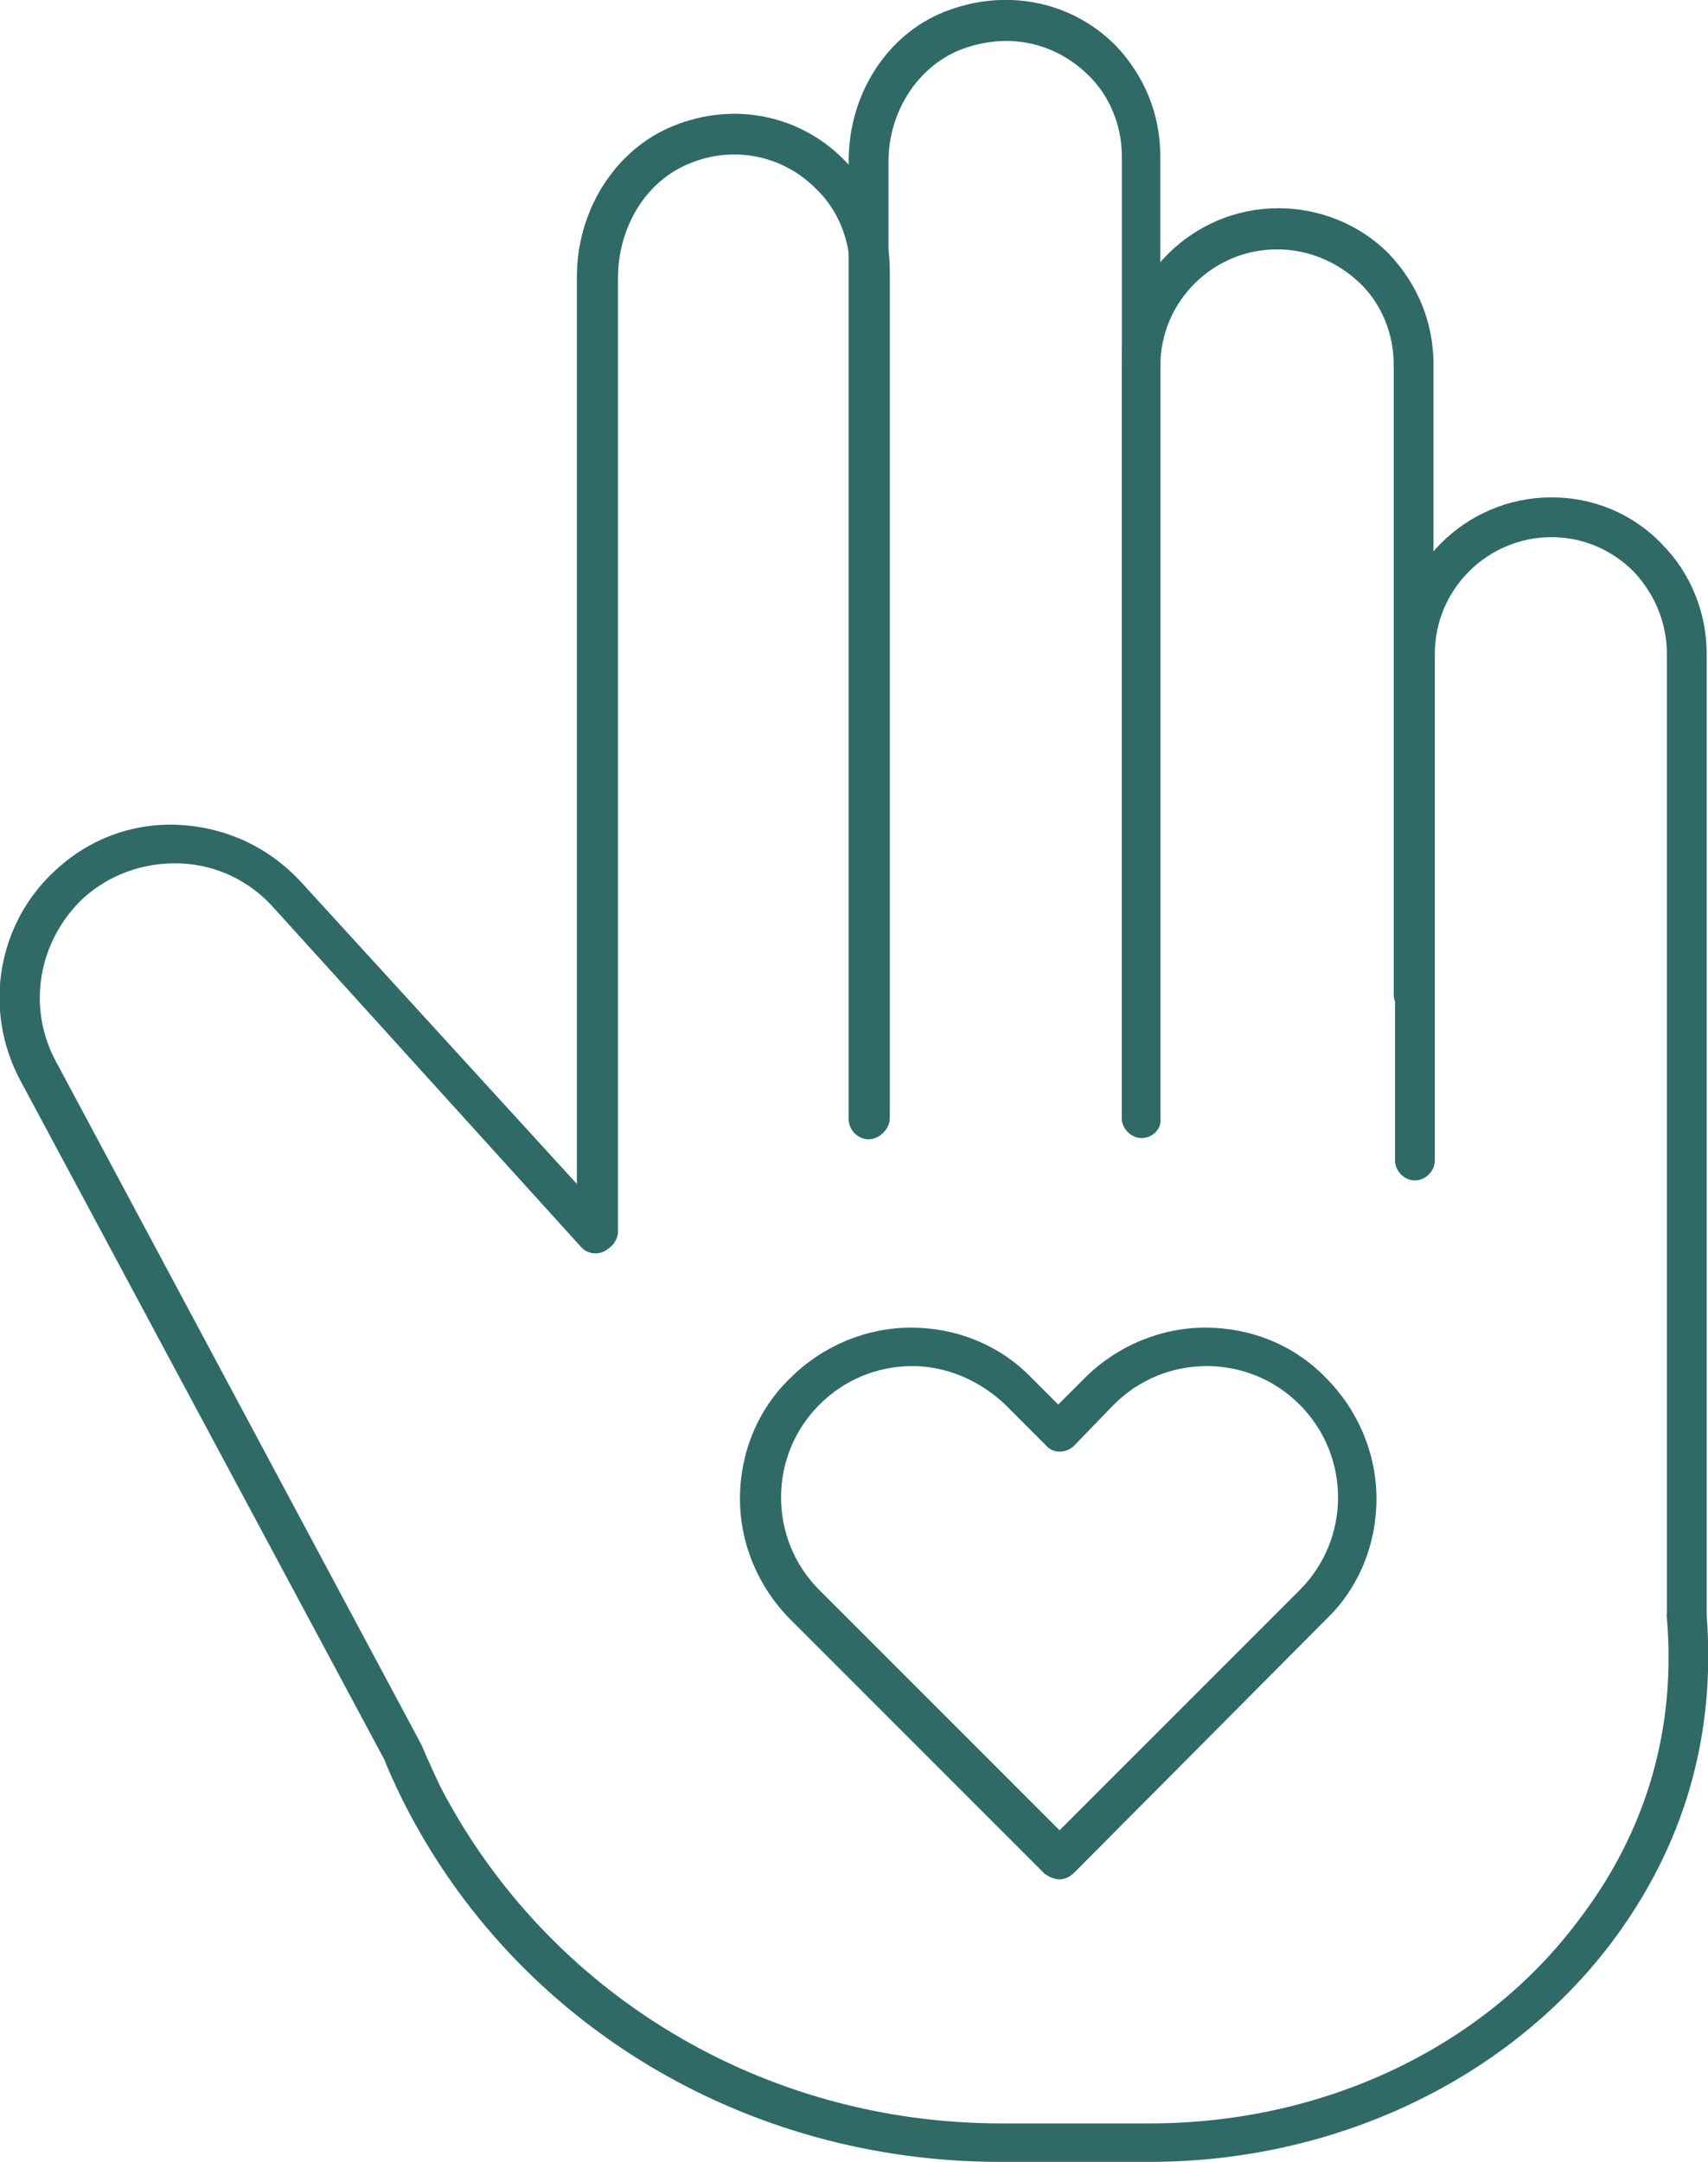 <?xml version="1.0" encoding="UTF-8"?>
<svg xmlns="http://www.w3.org/2000/svg" xmlns:xlink="http://www.w3.org/1999/xlink" version="1.1" id="Layer_1" x="0px" y="0px" viewBox="0 0 128.8 163" style="enable-background:new 0 0 128.8 163;" xml:space="preserve">
<style type="text/css">
	.st0{fill:#2F6A67;}
</style>
<g>
	<g>
		<path class="st0" d="M127.2,123.3c-0.8,0-1.5-0.7-1.5-1.5V49.3c0-2.3-0.9-4.5-2.5-6.2c-1.7-1.7-3.9-2.6-6.2-2.6    c-4.8,0-8.8,3.9-8.8,8.8v38.2c0,0.8-0.7,1.5-1.5,1.5s-1.5-0.7-1.5-1.5V49.3c0-6.5,5.3-11.8,11.8-11.8c3.1,0,6.1,1.2,8.3,3.5    c2.2,2.2,3.4,5.2,3.4,8.3v72.5C128.7,122.6,128,123.3,127.2,123.3z"></path>
	</g>
	<g>
		<path class="st0" d="M86.1,85.8c-0.8,0-1.5-0.7-1.5-1.5V27.5c0-6.5,5.3-11.8,11.8-11.8c3.1,0,6.1,1.2,8.3,3.4    c2.2,2.3,3.4,5.2,3.4,8.4V75c0,0.8-0.7,1.5-1.5,1.5s-1.5-0.7-1.5-1.5V27.5c0-2.3-0.9-4.6-2.6-6.2c-1.7-1.6-3.9-2.5-6.2-2.5    c-4.8,0-8.8,3.9-8.8,8.8v56.8C87.6,85.1,86.9,85.8,86.1,85.8z"></path>
	</g>
	<g>
		<path class="st0" d="M86.1,85.8c-0.8,0-1.5-0.7-1.5-1.5V11.8c0-2.3-0.9-4.6-2.6-6.2c-2.6-2.5-6.2-3.2-9.7-1.8    c-3.1,1.3-5.3,4.6-5.3,8.4v72.2c0,0.8-0.7,1.5-1.5,1.5c-0.8,0-1.5-0.7-1.5-1.5V12.1c0-5,2.9-9.5,7.2-11.2    c4.5-1.8,9.5-0.9,12.9,2.5c2.2,2.3,3.4,5.2,3.4,8.4v72.5C87.6,85.1,86.9,85.8,86.1,85.8z"></path>
	</g>
	<g>
		<path class="st0" d="M45,94.4c-0.8,0-1.5-0.7-1.5-1.5v-72c0-4.9,2.7-9.3,6.8-11.2c4.6-2.1,9.8-1.2,13.3,2.3    c2.2,2.2,3.5,5.2,3.5,8.4v63.9c0,0.8-0.7,1.5-1.5,1.5c-0.8,0-1.5-0.7-1.5-1.5V20.4c0-2.3-0.9-4.6-2.6-6.2    c-2.6-2.6-6.5-3.3-9.9-1.7c-3,1.4-5,4.7-5,8.5v72C46.5,93.7,45.9,94.4,45,94.4z"></path>
	</g>
	<g>
		<path class="st0" d="M86.7,163H75.4c-19.1,0-36.4-10.3-44.9-27c-0.9-1.8-1.4-3-1.5-3.3L1.5,81.4c-2.8-5.3-1.7-11.8,2.7-15.8    c2.6-2.4,5.9-3.6,9.4-3.4c3.5,0.2,6.7,1.7,9.1,4.3l23.3,25.5c0.6,0.6,0.5,1.6-0.1,2.1c-0.6,0.6-1.6,0.5-2.1-0.1L20.6,68.4    c-1.8-2-4.3-3.2-7-3.3c-2.7-0.1-5.3,0.8-7.3,2.6C2.9,70.9,2,75.9,4.2,80l27.5,51.4c0,0.1,0.1,0.1,0.1,0.2c0,0,0.5,1.2,1.4,3.1    c8.1,15.6,24.3,25.4,42.3,25.4h11.2c13.1,0,25.2-5.7,32.4-15.4c5.1-6.7,7.3-14.4,6.6-22.7c-0.1-0.8,0.5-1.5,1.4-1.6    c0.8-0.1,1.5,0.5,1.6,1.4c0.7,9.1-1.7,17.4-7.2,24.7C113.7,156.8,100.7,163,86.7,163z"></path>
	</g>
	<g>
		<path class="st0" d="M79.9,141.7c-0.4,0-0.8-0.2-1.1-0.4l-19.2-19.2c-2.4-2.4-3.8-5.7-3.8-9.1c0-3.4,1.3-6.7,3.8-9.1    c2.4-2.4,5.7-3.8,9.1-3.8c3.4,0,6.7,1.3,9.1,3.8l2,2l2-2c2.4-2.4,5.7-3.8,9.1-3.8c3.4,0,6.7,1.3,9.1,3.8c2.4,2.4,3.8,5.7,3.8,9.1    c0,3.4-1.3,6.7-3.8,9.1L81,141.2C80.7,141.5,80.3,141.7,79.9,141.7z M68.8,103c-2.6,0-5.1,1-7,2.9c-1.9,1.9-2.9,4.4-2.9,7    c0,2.6,1,5.1,2.9,7l18.1,18.1l18.1-18.1c1.9-1.9,2.9-4.4,2.9-7c0-2.6-1-5.1-2.9-7l0,0c-1.9-1.9-4.4-2.9-7-2.9c-2.6,0-5.1,1-7,2.9    L81,109c-0.6,0.6-1.6,0.6-2.1,0l-3.1-3.1C73.9,104.1,71.4,103,68.8,103z"></path>
	</g>
</g>
</svg>
